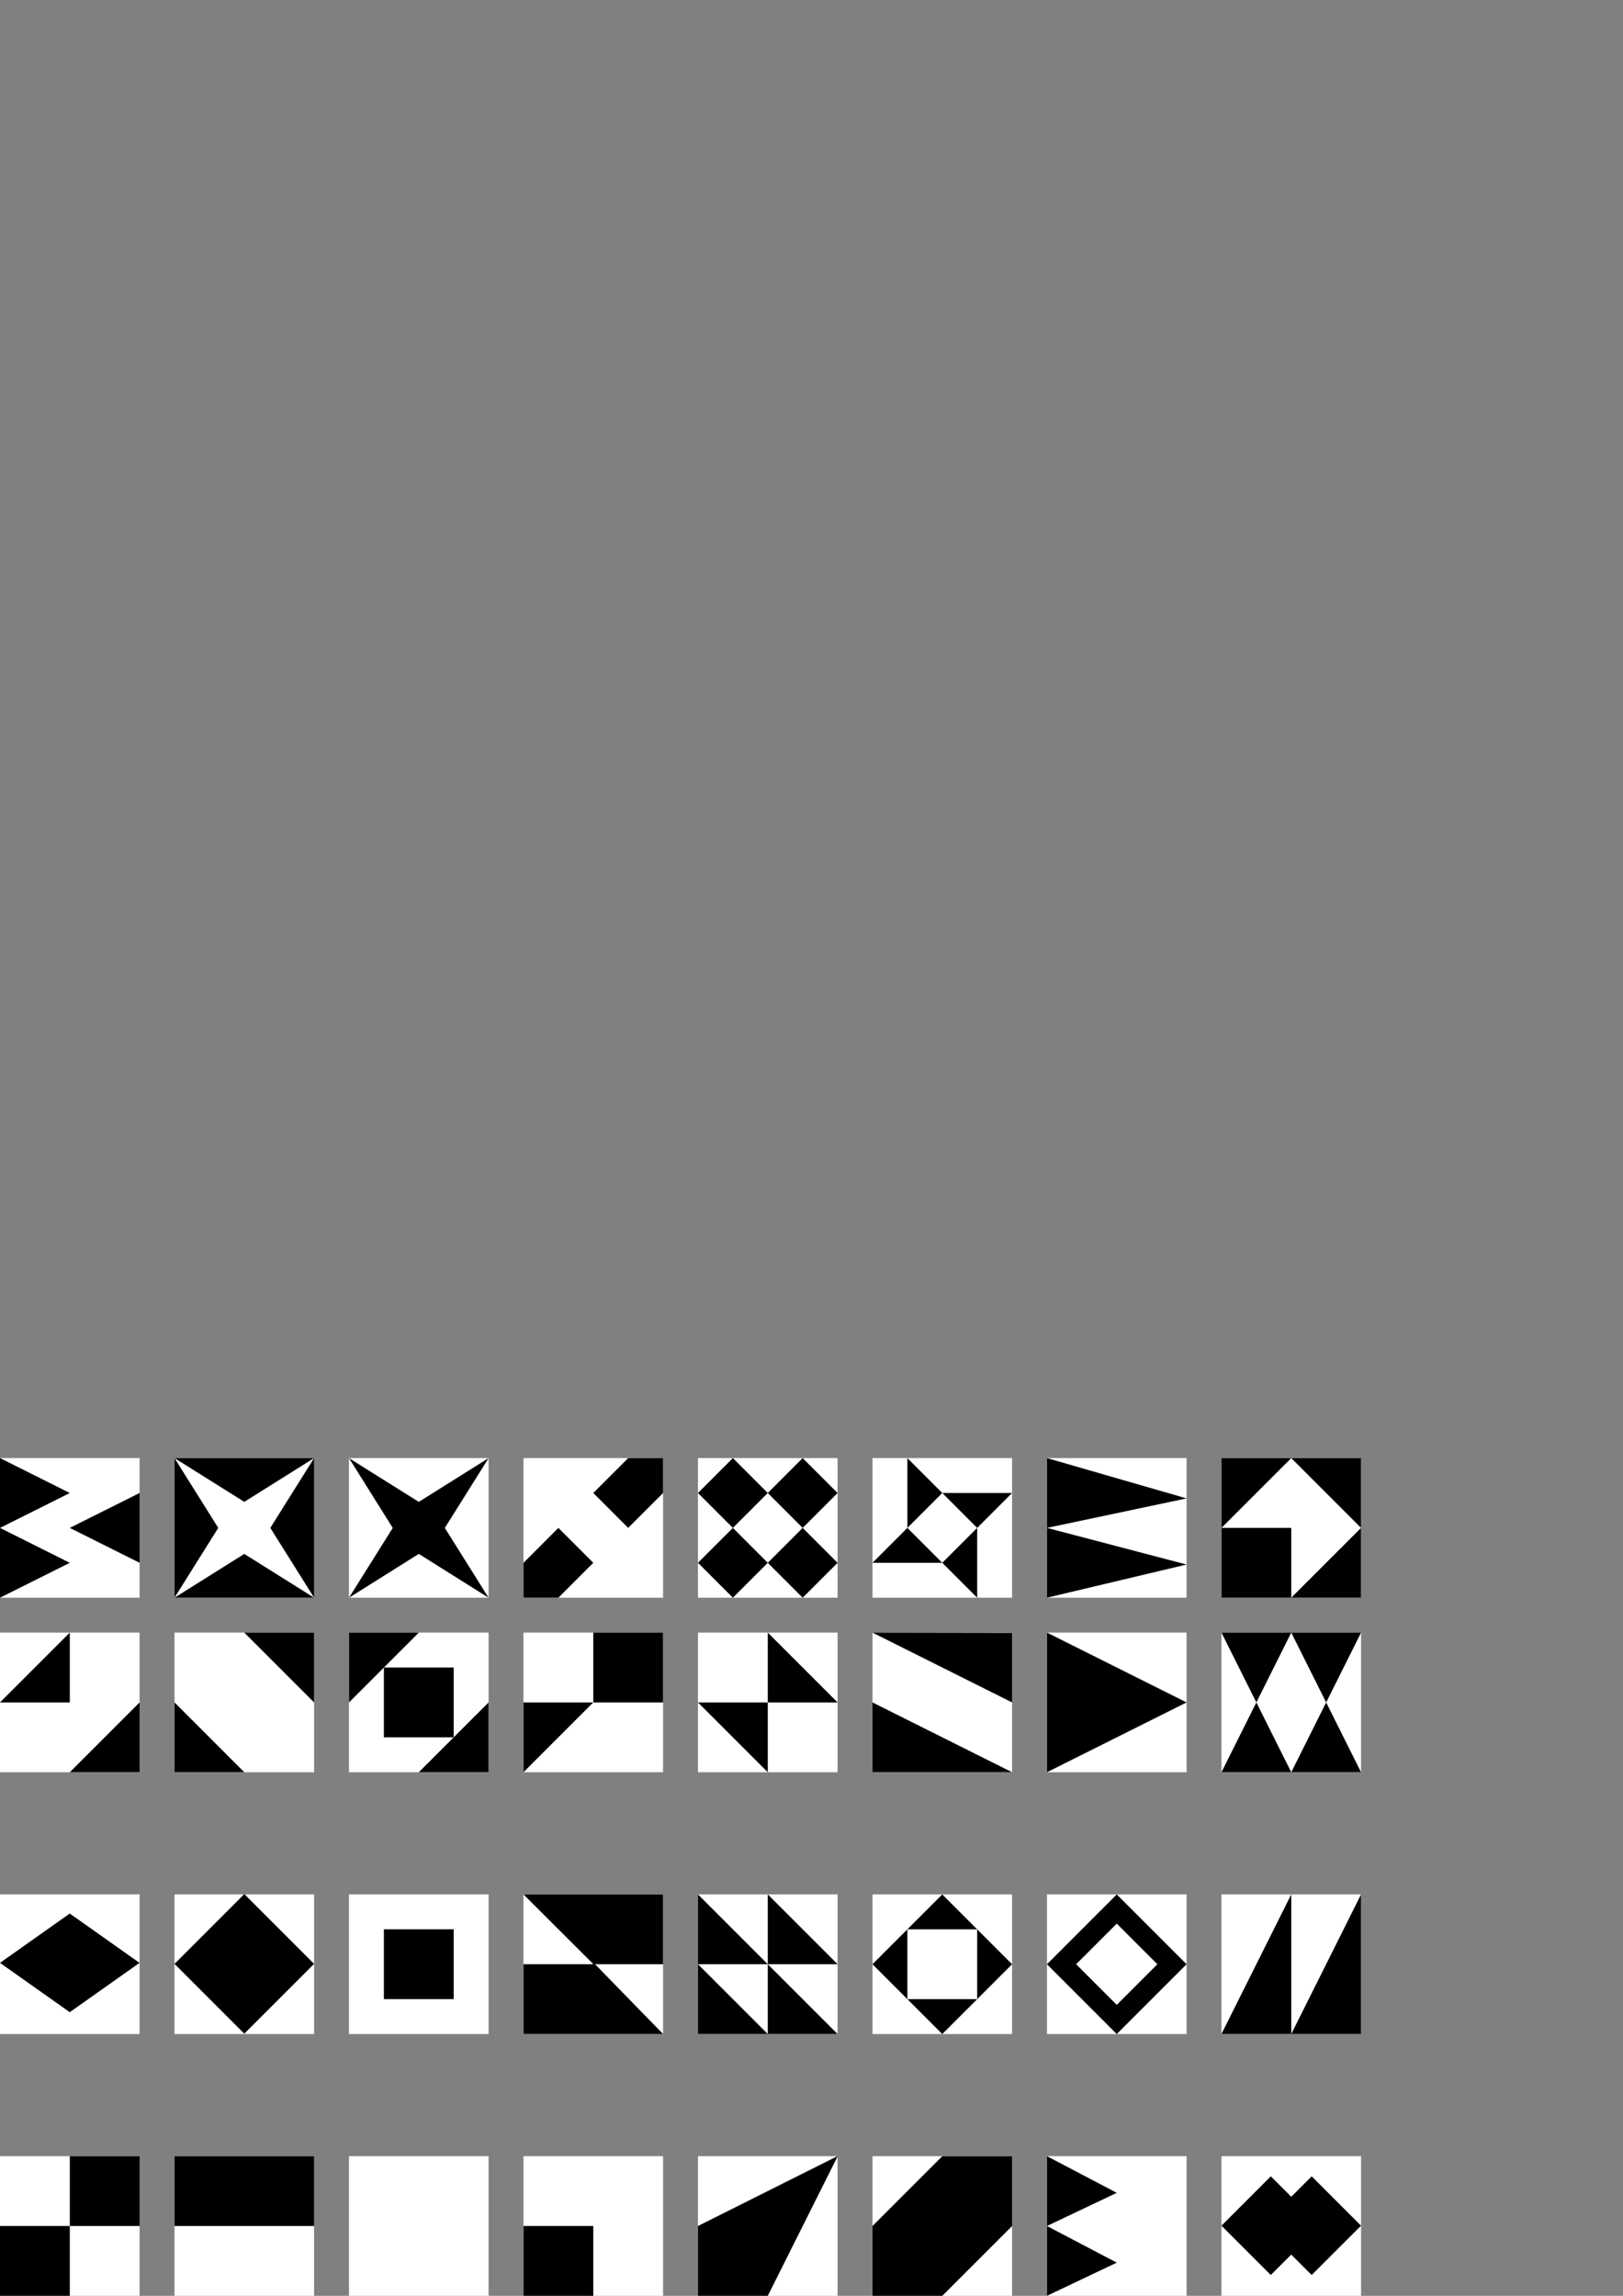 <?xml version="1.0" encoding="UTF-8" standalone="no"?>
<!-- Created with Inkscape (http://www.inkscape.org/) -->

<svg
   xmlns:dc="http://purl.org/dc/elements/1.1/"
   xmlns:cc="http://creativecommons.org/ns#"
   xmlns:rdf="http://www.w3.org/1999/02/22-rdf-syntax-ns#"
   xmlns:svg="http://www.w3.org/2000/svg"
   xmlns="http://www.w3.org/2000/svg"
   xmlns:sodipodi="http://sodipodi.sourceforge.net/DTD/sodipodi-0.dtd"
   xmlns:inkscape="http://www.inkscape.org/namespaces/inkscape"
   width="744.094"
   height="1052.362"
   id="svg2"
   version="1.1"
   inkscape:version="0.47 r22583"
   sodipodi:docname="identiconshapes.svgz">
  <rect width="100%" height="100%" fill="#808080" stroke="none"/>
  <defs
     id="defs4" />
  <sodipodi:namedview
     id="base"
     pagecolor="#bbbbbb"
     bordercolor="#666666"
     borderopacity="1.0"
     inkscape:pageopacity="1"
     inkscape:pageshadow="2"
     inkscape:zoom="1.1158656"
     inkscape:cx="312"
     inkscape:cy="191.99359"
     inkscape:document-units="px"
     inkscape:current-layer="layer1"
     showgrid="false"
     inkscape:snap-page="false"
     inkscape:window-width="1680"
     inkscape:window-height="1003"
     inkscape:window-x="-4"
     inkscape:window-y="-3"
     inkscape:window-maximized="1" />
  <g
     inkscape:label="Layer 1"
     inkscape:groupmode="layer"
     id="layer1">
    <g
       id="shape1"
       inkscape:label="#g3594">
      <rect
         y="988.362"
         x="0"
         height="64"
         width="64"
         id="rect2816"
         style="fill:#ffffff;fill-opacity:1;stroke:none" />
      <rect
         style="fill:#000000;fill-opacity:1;stroke:none"
         id="rect2818"
         width="32"
         height="32"
         x="0"
         y="1020.362" />
      <rect
         y="988.362"
         x="32"
         height="32"
         width="32"
         id="rect2820"
         style="fill:#000000;fill-opacity:1;stroke:none" />
    </g>
    <g
       inkscape:label="#g3594"
       id="shape2"
       transform="translate(80,0)">
      <rect
         style="fill:#ffffff;fill-opacity:1;stroke:none"
         id="rect3675"
         width="64"
         height="64"
         x="0"
         y="988.362" />
      <rect
         y="988.362"
         x="0"
         height="32"
         width="64"
         id="rect3677"
         style="fill:#000000;fill-opacity:1;stroke:none" />
    </g>
    <g
       transform="translate(160,0)"
       id="shape3"
       inkscape:label="#g3594">
      <rect
         y="988.362"
         x="0"
         height="64"
         width="64"
         id="rect3683"
         style="fill:#ffffff;fill-opacity:1;stroke:none" />
    </g>
    <g
       inkscape:label="#g3594"
       id="shape4"
       transform="translate(240,0)">
      <rect
         style="fill:#ffffff;fill-opacity:1;stroke:none"
         id="rect3691"
         width="64"
         height="64"
         x="0"
         y="988.362" />
      <rect
         y="1020.362"
         x="0"
         height="32"
         width="32"
         id="rect3693"
         style="fill:#000000;fill-opacity:1;stroke:none" />
    </g>
    <g
       inkscape:label="#g3594"
       id="shape5"
       transform="translate(320,0)">
      <rect
         style="fill:#ffffff;fill-opacity:1;stroke:none"
         id="rect3707"
         width="64"
         height="64"
         x="0"
         y="988.362" />
      <path
         style="fill:#000000;fill-opacity:1;stroke:none"
         d="M 0,1020.362 64.106,988.257 32,1052.362 l -32,0 0,-32 z"
         id="rect3709"
         sodipodi:nodetypes="ccccc" />
    </g>
    <g
       transform="translate(400,0)"
       id="shape6"
       inkscape:label="#g3594">
      <rect
         y="988.362"
         x="0"
         height="64"
         width="64"
         id="rect3715"
         style="fill:#ffffff;fill-opacity:1;stroke:none" />
      <path
         style="fill:#000000;fill-opacity:1;stroke:none"
         d="m 432,988.375 -32,32 0,32 32,0 32,-32 0,-32 -32,0 z"
         transform="translate(-400,0)"
         id="rect3717"
         sodipodi:nodetypes="ccccccc" />
    </g>
    <g
       inkscape:label="#g3594"
       id="shape7"
       transform="translate(480,0)">
      <rect
         style="fill:#ffffff;fill-opacity:1;stroke:none"
         id="rect3723"
         width="64"
         height="64"
         x="0"
         y="988.362" />
      <path
         style="fill:#000000;fill-opacity:1;stroke:none"
         d="m 0,1020.362 32,16.792 -32,15.208 0,-32 z"
         id="rect3725"
         sodipodi:nodetypes="cccc" />
      <path
         style="fill:#000000;fill-opacity:1;stroke:none"
         d="m 0,988.362 32,16.792 -32,15.208 0,-32 z"
         id="rect3727"
         sodipodi:nodetypes="cccc" />
    </g>
    <g
       transform="translate(560,0)"
       id="shape8"
       inkscape:label="#g3594">
      <rect
         y="988.362"
         x="0"
         height="64"
         width="64"
         id="rect3731"
         style="fill:#ffffff;fill-opacity:1;stroke:none" />
      <rect
         style="fill:#000000;fill-opacity:1;stroke:none"
         id="rect3733"
         width="32"
         height="32"
         x="-721.505"
         y="721.505"
         inkscape:transform-center-x="-22.627417"
         inkscape:transform-center-y="-2.1104048e-05"
         transform="matrix(0.707,-0.707,0.707,0.707,0,0)" />
      <rect
         y="734.76"
         x="-708.25"
         height="32"
         width="32"
         id="rect3735"
         style="fill:#000000;fill-opacity:1;stroke:none"
         inkscape:transform-center-x="22.627434"
         inkscape:transform-center-y="-2.1104048e-05"
         transform="matrix(0.707,-0.707,0.707,0.707,0,0)" />
    </g>
    <g
       inkscape:label="#g3594"
       id="shape9"
       transform="translate(0,-120)">
      <rect
         style="fill:#ffffff;fill-opacity:1;stroke:none"
         id="rect3739"
         width="64"
         height="64"
         x="0"
         y="988.362" />
      <rect
         y="883.66"
         x="-883.66"
         height="39.192"
         width="39.192"
         id="rect3741"
         style="fill:#000000;fill-opacity:1;stroke:none"
         inkscape:transform-center-x="-32.000001"
         inkscape:transform-center-y="-2.7792107e-05"
         transform="matrix(0.816,-0.577,0.816,0.577,0,0)" />
    </g>
    <g
       transform="translate(80,-120)"
       id="shape10"
       inkscape:label="#g3594">
      <rect
         y="988.362"
         x="0"
         height="64"
         width="64"
         id="rect3747"
         style="fill:#ffffff;fill-opacity:1;stroke:none" />
      <rect
         style="fill:#000000;fill-opacity:1;stroke:none"
         id="rect3749"
         width="45.255"
         height="45.255"
         x="-721.505"
         y="721.505"
         transform="matrix(0.707,-0.707,0.707,0.707,0,0)" />
    </g>
    <g
       inkscape:label="#g3594"
       id="shape11"
       transform="translate(160,-120)">
      <rect
         style="fill:#ffffff;fill-opacity:1;stroke:none"
         id="rect3755"
         width="64"
         height="64"
         x="0"
         y="988.362" />
      <rect
         y="1004.362"
         x="16"
         height="32"
         width="32"
         id="rect3757"
         style="fill:#000000;fill-opacity:1;stroke:none" />
    </g>
    <g
       transform="translate(240,-120)"
       id="shape12"
       inkscape:label="#g3594">
      <rect
         y="988.362"
         x="0"
         height="64"
         width="64"
         id="rect3763"
         style="fill:#ffffff;fill-opacity:1;stroke:none" />
      <path
         style="fill:#000000;fill-opacity:1;stroke:none"
         d="m 0,1020.362 32.812,0 31.188,32 -64,0 0,-32 z"
         id="rect3765"
         sodipodi:nodetypes="ccccc" />
      <path
         style="fill:#000000;fill-opacity:1;stroke:none"
         d="m 0,988.362 64,0 0,32 -31.947,0 L 0,988.362 z"
         id="rect3767"
         sodipodi:nodetypes="ccccc" />
    </g>
    <g
       transform="translate(320,-120)"
       id="shape13"
       inkscape:label="#g3594">
      <rect
         y="988.362"
         x="0"
         height="64"
         width="64"
         id="rect3771"
         style="fill:#ffffff;fill-opacity:1;stroke:none" />
      <path
         style="fill:#000000;fill-opacity:1;stroke:none"
         d="m 0,1020.362 32,32 -32,0 0,-32 z"
         id="rect3773"
         sodipodi:nodetypes="cccc" />
      <path
         style="fill:#000000;fill-opacity:1;stroke:none"
         d="m 32,988.362 32,32 -32,0 0,-32 z"
         id="rect3775"
         sodipodi:nodetypes="cccc" />
      <path
         sodipodi:nodetypes="cccc"
         id="path3962"
         d="m 0,988.362 32,32 -32,0 0,-32 z"
         style="fill:#000000;fill-opacity:1;stroke:none" />
      <path
         sodipodi:nodetypes="cccc"
         id="path3964"
         d="m 32,1020.362 32,32 -32,0 0,-32 z"
         style="fill:#000000;fill-opacity:1;stroke:none" />
    </g>
    <g
       inkscape:label="#g3594"
       id="shape14"
       transform="translate(400,-120)">
      <rect
         style="fill:#ffffff;fill-opacity:1;stroke:none"
         id="rect3779"
         width="64"
         height="64"
         x="0"
         y="988.362" />
      <path
         style="fill:#000000;fill-opacity:1;stroke:none"
         d="M 432 868.375 L 416 884.375 L 448 884.375 L 432 868.375 z M 448 884.375 L 448 916.375 L 464 900.375 L 448 884.375 z M 448 916.375 L 416 916.375 L 432 932.375 L 448 916.375 z M 416 916.375 L 416 884.375 L 400 900.375 L 416 916.375 z "
         transform="translate(-400,120)"
         id="rect3749-8" />
    </g>
    <g
       inkscape:label="#g3594"
       id="shape16"
       transform="translate(560,-120)">
      <rect
         style="fill:#ffffff;fill-opacity:1;stroke:none"
         id="rect3795"
         width="64"
         height="64"
         x="0"
         y="988.362" />
      <path
         style="fill:#000000;fill-opacity:1;stroke:none"
         d="m 32,988.362 0,64 -32,0 32,-64 z"
         id="rect3797"
         sodipodi:nodetypes="cccc" />
      <path
         style="fill:#000000;fill-opacity:1;stroke:none"
         d="m 64,988.362 0,64 -32,0 32,-64 z"
         id="rect3799"
         sodipodi:nodetypes="cccc" />
    </g>
    <g
       transform="matrix(-1,0,0,1,64,-240)"
       id="shape17"
       inkscape:label="#g3594">
      <rect
         y="988.362"
         x="0"
         height="64"
         width="64"
         id="rect3803"
         style="fill:#ffffff;fill-opacity:1;stroke:none" />
      <path
         style="fill:#000000;fill-opacity:1;stroke:none"
         d="m 0,1020.362 32,32 -32,0 0,-32 z"
         id="rect3805"
         sodipodi:nodetypes="cccc" />
      <path
         style="fill:#000000;fill-opacity:1;stroke:none"
         d="m 32,988.362 32,32 -32,0 0,-32 z"
         id="rect3807"
         sodipodi:nodetypes="cccc" />
    </g>
    <g
       inkscape:label="#g3594"
       id="shape18"
       transform="translate(80,-240)">
      <rect
         style="fill:#ffffff;fill-opacity:1;stroke:none"
         id="rect3811"
         width="64"
         height="64"
         x="0"
         y="988.362" />
      <path
         style="fill:#000000;fill-opacity:1;stroke:none"
         d="m 0,1020.362 32,32 -32,0 0,-32 z"
         id="rect3813"
         sodipodi:nodetypes="cccc" />
      <path
         style="fill:#000000;fill-opacity:1;stroke:none"
         d="m 32,988.362 32,0 0,32 -32,-32 z"
         id="rect3815"
         sodipodi:nodetypes="cccc" />
    </g>
    <g
       transform="matrix(-1,0,0,1,224,-240)"
       id="shape19"
       inkscape:label="#g3594">
      <rect
         y="988.362"
         x="0"
         height="64"
         width="64"
         id="rect3819"
         style="fill:#ffffff;fill-opacity:1;stroke:none" />
      <path
         style="fill:#000000;fill-opacity:1;stroke:none"
         d="m 0,1020.362 32,32 -32,0 0,-32 z"
         id="rect3821"
         sodipodi:nodetypes="cccc" />
      <path
         style="fill:#000000;fill-opacity:1;stroke:none"
         d="m 32,988.362 32,0 0,32 -32,-32 z"
         id="rect3823"
         sodipodi:nodetypes="cccc" />
      <rect
         y="1004.362"
         x="16"
         height="32"
         width="32"
         id="rect3757-2"
         style="fill:#000000;fill-opacity:1;stroke:none" />
    </g>
    <g
       inkscape:label="#g3594"
       id="shape20"
       transform="translate(240,-240)">
      <rect
         style="fill:#ffffff;fill-opacity:1;stroke:none"
         id="rect3827"
         width="64"
         height="64"
         x="0"
         y="988.362" />
      <path
         style="fill:#000000;fill-opacity:1;stroke:none"
         d="m 0,1020.362 32,0 -32,32 0,-32 z"
         id="rect3829"
         sodipodi:nodetypes="cccc" />
      <path
         style="fill:#000000;fill-opacity:1;stroke:none"
         d="m 32,988.362 32,0 0,32 -32,0 0,-32 z"
         id="rect3831" />
    </g>
    <g
       inkscape:label="#g3594"
       id="shape21"
       transform="translate(320,-240)">
      <rect
         style="fill:#ffffff;fill-opacity:1;stroke:none"
         id="rect3835"
         width="64"
         height="64"
         x="0"
         y="988.362" />
      <path
         style="fill:#000000;fill-opacity:1;stroke:none"
         d="m 0,1020.362 32,0 0,32 -32,-32 z"
         id="rect3837"
         sodipodi:nodetypes="cccc" />
      <path
         style="fill:#000000;fill-opacity:1;stroke:none"
         d="m 32,988.362 32,32 -32,0 0,-32 z"
         id="rect3839"
         sodipodi:nodetypes="cccc" />
    </g>
    <g
       transform="translate(400,-240)"
       id="shape22"
       inkscape:label="#g3594">
      <rect
         y="988.362"
         x="0"
         height="64"
         width="64"
         id="rect3843"
         style="fill:#ffffff;fill-opacity:1;stroke:none" />
      <path
         style="fill:#000000;fill-opacity:1;stroke:none"
         d="m 0,1020.362 64,32 -64,0 0,-32 z"
         id="rect3845"
         sodipodi:nodetypes="cccc" />
      <path
         style="fill:#000000;fill-opacity:1;stroke:none"
         d="m 0,988.362 64,32 0,-31.895 -64,-0.105 z"
         id="rect3847"
         sodipodi:nodetypes="cccc" />
    </g>
    <g
       inkscape:label="#g3594"
       id="shape23"
       transform="translate(480,-240)">
      <rect
         style="fill:#ffffff;fill-opacity:1;stroke:none"
         id="rect3851"
         width="64"
         height="64"
         x="0"
         y="988.362" />
      <path
         style="fill:#000000;fill-opacity:1;stroke:none"
         d="m 0,988.362 64,32 -64,32 0,-64 z"
         id="rect3853"
         sodipodi:nodetypes="cccc" />
    </g>
    <g
       transform="translate(560,-240)"
       id="shape24"
       inkscape:label="#g3594">
      <rect
         y="988.362"
         x="0"
         height="64"
         width="64"
         id="rect3859"
         style="fill:#ffffff;fill-opacity:1;stroke:none" />
      <path
         style="fill:#000000;fill-opacity:1;stroke:none"
         d="m 16,1020.362 16,32 -32,0 16,-32 z"
         id="rect3861"
         sodipodi:nodetypes="cccc" />
      <path
         style="fill:#000000;fill-opacity:1;stroke:none"
         d="m 32,988.362 32,0 -16,32 -16,-32 z"
         id="rect3863"
         sodipodi:nodetypes="cccc" />
      <path
         id="path4038"
         d="m 0,988.362 32,0 -16,32 -16,-32 z"
         style="fill:#000000;fill-opacity:1;stroke:none"
         sodipodi:nodetypes="cccc" />
      <path
         id="path4040"
         d="m 48,1020.362 16,32 -32,0 16,-32 z"
         style="fill:#000000;fill-opacity:1;stroke:none"
         sodipodi:nodetypes="cccc" />
    </g>
    <g
       transform="translate(240,-320)"
       id="shape28"
       inkscape:label="#g3594">
      <rect
         y="988.362"
         x="0"
         height="64"
         width="64"
         id="rect3891"
         style="fill:#ffffff;fill-opacity:1;stroke:none" />
      <path
         style="fill:#000000;fill-opacity:1;stroke:none"
         d="m 16,1020.362 16,16 -16,16 -16,0 0,-16 16,-16 z"
         id="rect3893"
         sodipodi:nodetypes="cccccc" />
      <path
         style="fill:#000000;fill-opacity:1;stroke:none"
         d="m 48,988.362 16,0 0,16 -16,16 -16,-16 16,-16 z"
         id="rect3895"
         sodipodi:nodetypes="cccccc" />
    </g>
    <g
       inkscape:label="#g3594"
       id="shape32"
       transform="translate(560,-320)">
      <rect
         style="fill:#ffffff;fill-opacity:1;stroke:none"
         id="rect3923"
         width="64"
         height="64"
         x="0"
         y="988.362" />
      <path
         style="fill:#000000;fill-opacity:1;stroke:none"
         d="m 0,1020.362 32,0 0,32 -32,0 0,-32 z"
         id="rect3925" />
      <path
         style="fill:#000000;fill-opacity:1;stroke:none"
         d="m 32,988.362 32,0 0,32 -32,-32 z"
         id="rect3927"
         sodipodi:nodetypes="cccc" />
      <path
         id="path4132"
         d="m 64,1020.362 -32,32 32,0 0,-32 z"
         style="fill:#000000;fill-opacity:1;stroke:none"
         sodipodi:nodetypes="cccc" />
      <path
         id="path4134"
         d="m 32,988.362 -32,0 0,32 32,-32 z"
         style="fill:#000000;fill-opacity:1;stroke:none"
         sodipodi:nodetypes="cccc" />
    </g>
    <g
       transform="translate(480,-120)"
       id="shape15"
       inkscape:label="#g3594">
      <rect
         y="988.362"
         x="0"
         height="64"
         width="64"
         id="rect3992"
         style="fill:#ffffff;fill-opacity:1;stroke:none" />
      <path
         style="fill:#000000;fill-opacity:1;stroke:none"
         d="m 512,868.375 -32,32 32,32 32,-32 -32,-32 z m 0,13.375 18.625,18.625 L 512,919 493.375,900.375 512,881.75 z"
         transform="translate(-480,120)"
         id="rect3990"
         sodipodi:nodetypes="cccccccccc" />
    </g>
    <g
       inkscape:label="#g3594"
       id="shape25"
       transform="matrix(0,1,-1,0,1052.362,668.362)">
      <rect
         style="fill:#ffffff;fill-opacity:1;stroke:none"
         id="rect4044"
         width="64"
         height="64"
         x="0"
         y="988.362" />
      <path
         sodipodi:nodetypes="cccc"
         id="path4046"
         d="m 16,1020.362 16,32 -32,0 16,-32 z"
         style="fill:#000000;fill-opacity:1;stroke:none" />
      <path
         sodipodi:nodetypes="cccc"
         id="path4048"
         d="m 16,988.362 32,0 -16,32 -16,-32 z"
         style="fill:#000000;fill-opacity:1;stroke:none" />
      <path
         sodipodi:nodetypes="cccc"
         style="fill:#000000;fill-opacity:1;stroke:none"
         d="m 48,1020.362 16,32 -32,0 16,-32 z"
         id="path4052" />
    </g>
    <g
       transform="translate(80,-320)"
       id="shape26"
       inkscape:label="#g3594">
      <rect
         y="988.362"
         x="0"
         height="64"
         width="64"
         id="rect4056"
         style="fill:#ffffff;fill-opacity:1;stroke:none" />
      <path
         sodipodi:nodetypes="cccc"
         id="path4058"
         d="m 0,988.362 20.066,32 -20.066,32 0,-64 z"
         style="fill:#000000;fill-opacity:1;stroke:none" />
      <path
         style="fill:#000000;fill-opacity:1;stroke:none"
         d="m 0,1052.362 32,-20.066 32,20.066 -64,0 z"
         id="path4060"
         sodipodi:nodetypes="cccc" />
      <path
         style="fill:#000000;fill-opacity:1;stroke:none"
         d="m 64,1052.362 -20.066,-32 20.066,-32 0,64 z"
         id="path4062"
         sodipodi:nodetypes="cccc" />
      <path
         sodipodi:nodetypes="cccc"
         id="path4064"
         d="m 64,988.362 -32,20.066 -32,-20.066 64,0 z"
         style="fill:#000000;fill-opacity:1;stroke:none" />
    </g>
    <g
       inkscape:label="#g3594"
       id="shape27"
       transform="translate(160,-320)">
      <rect
         style="fill:#ffffff;fill-opacity:1;stroke:none"
         id="rect4080"
         width="64"
         height="64"
         x="0"
         y="988.362" />
      <path
         style="fill:#000000;fill-opacity:1;stroke:none"
         d="m 0,988.375 20.062,32 -20.062,32 32,-20.094 32,20.094 -20.062,-32 L 64,988.375 32,1008.438 0,988.375 z"
         id="rect4090" />
    </g>
    <g
       inkscape:label="#g3594"
       id="shape29"
       transform="translate(320,-320)">
      <rect
         style="fill:#ffffff;fill-opacity:1;stroke:none"
         id="rect4098"
         width="64"
         height="64"
         x="0"
         y="988.362" />
      <path
         sodipodi:nodetypes="ccccc"
         id="path4100"
         d="m 16,1020.362 16,16 -16,16 -16,-16 16,-16 z"
         style="fill:#000000;fill-opacity:1;stroke:none" />
      <path
         sodipodi:nodetypes="ccccc"
         id="path4102"
         d="m 48,988.362 16,16 -16,16 -16,-16 16,-16 z"
         style="fill:#000000;fill-opacity:1;stroke:none" />
      <path
         style="fill:#000000;fill-opacity:1;stroke:none"
         d="m 48,1020.362 16,16 -16,16 -16,-16 16,-16 z"
         id="path4104"
         sodipodi:nodetypes="ccccc" />
      <path
         style="fill:#000000;fill-opacity:1;stroke:none"
         d="m 16,988.362 16,16 -16,16 -16,-16 16,-16 z"
         id="path4106"
         sodipodi:nodetypes="ccccc" />
    </g>
    <g
       transform="translate(400,-320)"
       id="shape30"
       inkscape:label="#g3594">
      <rect
         y="988.362"
         x="0"
         height="64"
         width="64"
         id="rect4110"
         style="fill:#ffffff;fill-opacity:1;stroke:none" />
      <path
         style="fill:#000000;fill-opacity:1;stroke:none"
         d="m 16,1020.362 16,16 -32,0 16,-16 z"
         id="path4112"
         sodipodi:nodetypes="cccc" />
      <path
         style="fill:#000000;fill-opacity:1;stroke:none"
         d="m 64,1004.362 -16,16 -16,-16 32,0 z"
         id="path4114"
         sodipodi:nodetypes="cccc" />
      <path
         sodipodi:nodetypes="cccc"
         id="path4116"
         d="m 48,1020.362 0,32 -16,-16 16,-16 z"
         style="fill:#000000;fill-opacity:1;stroke:none" />
      <path
         sodipodi:nodetypes="cccc"
         id="path4118"
         d="m 16,988.362 16,16 -16,16 0,-32 z"
         style="fill:#000000;fill-opacity:1;stroke:none" />
    </g>
    <g
       transform="matrix(0,1,-1,0,1532.362,668.362)"
       id="shape31"
       inkscape:label="#g3594">
      <rect
         y="988.362"
         x="0"
         height="64"
         width="64"
         id="rect4122"
         style="fill:#ffffff;fill-opacity:1;stroke:none" />
      <path
         sodipodi:nodetypes="cccc"
         id="path4124"
         d="m 18.482,988.362 13.518,64 -32,0 18.482,-64 z"
         style="fill:#000000;fill-opacity:1;stroke:none" />
      <path
         sodipodi:nodetypes="cccc"
         id="path4126"
         d="m 48.792,988.362 15.208,64 -32,0 16.792,-64 z"
         style="fill:#000000;fill-opacity:1;stroke:none" />
    </g>
  </g>
</svg>
